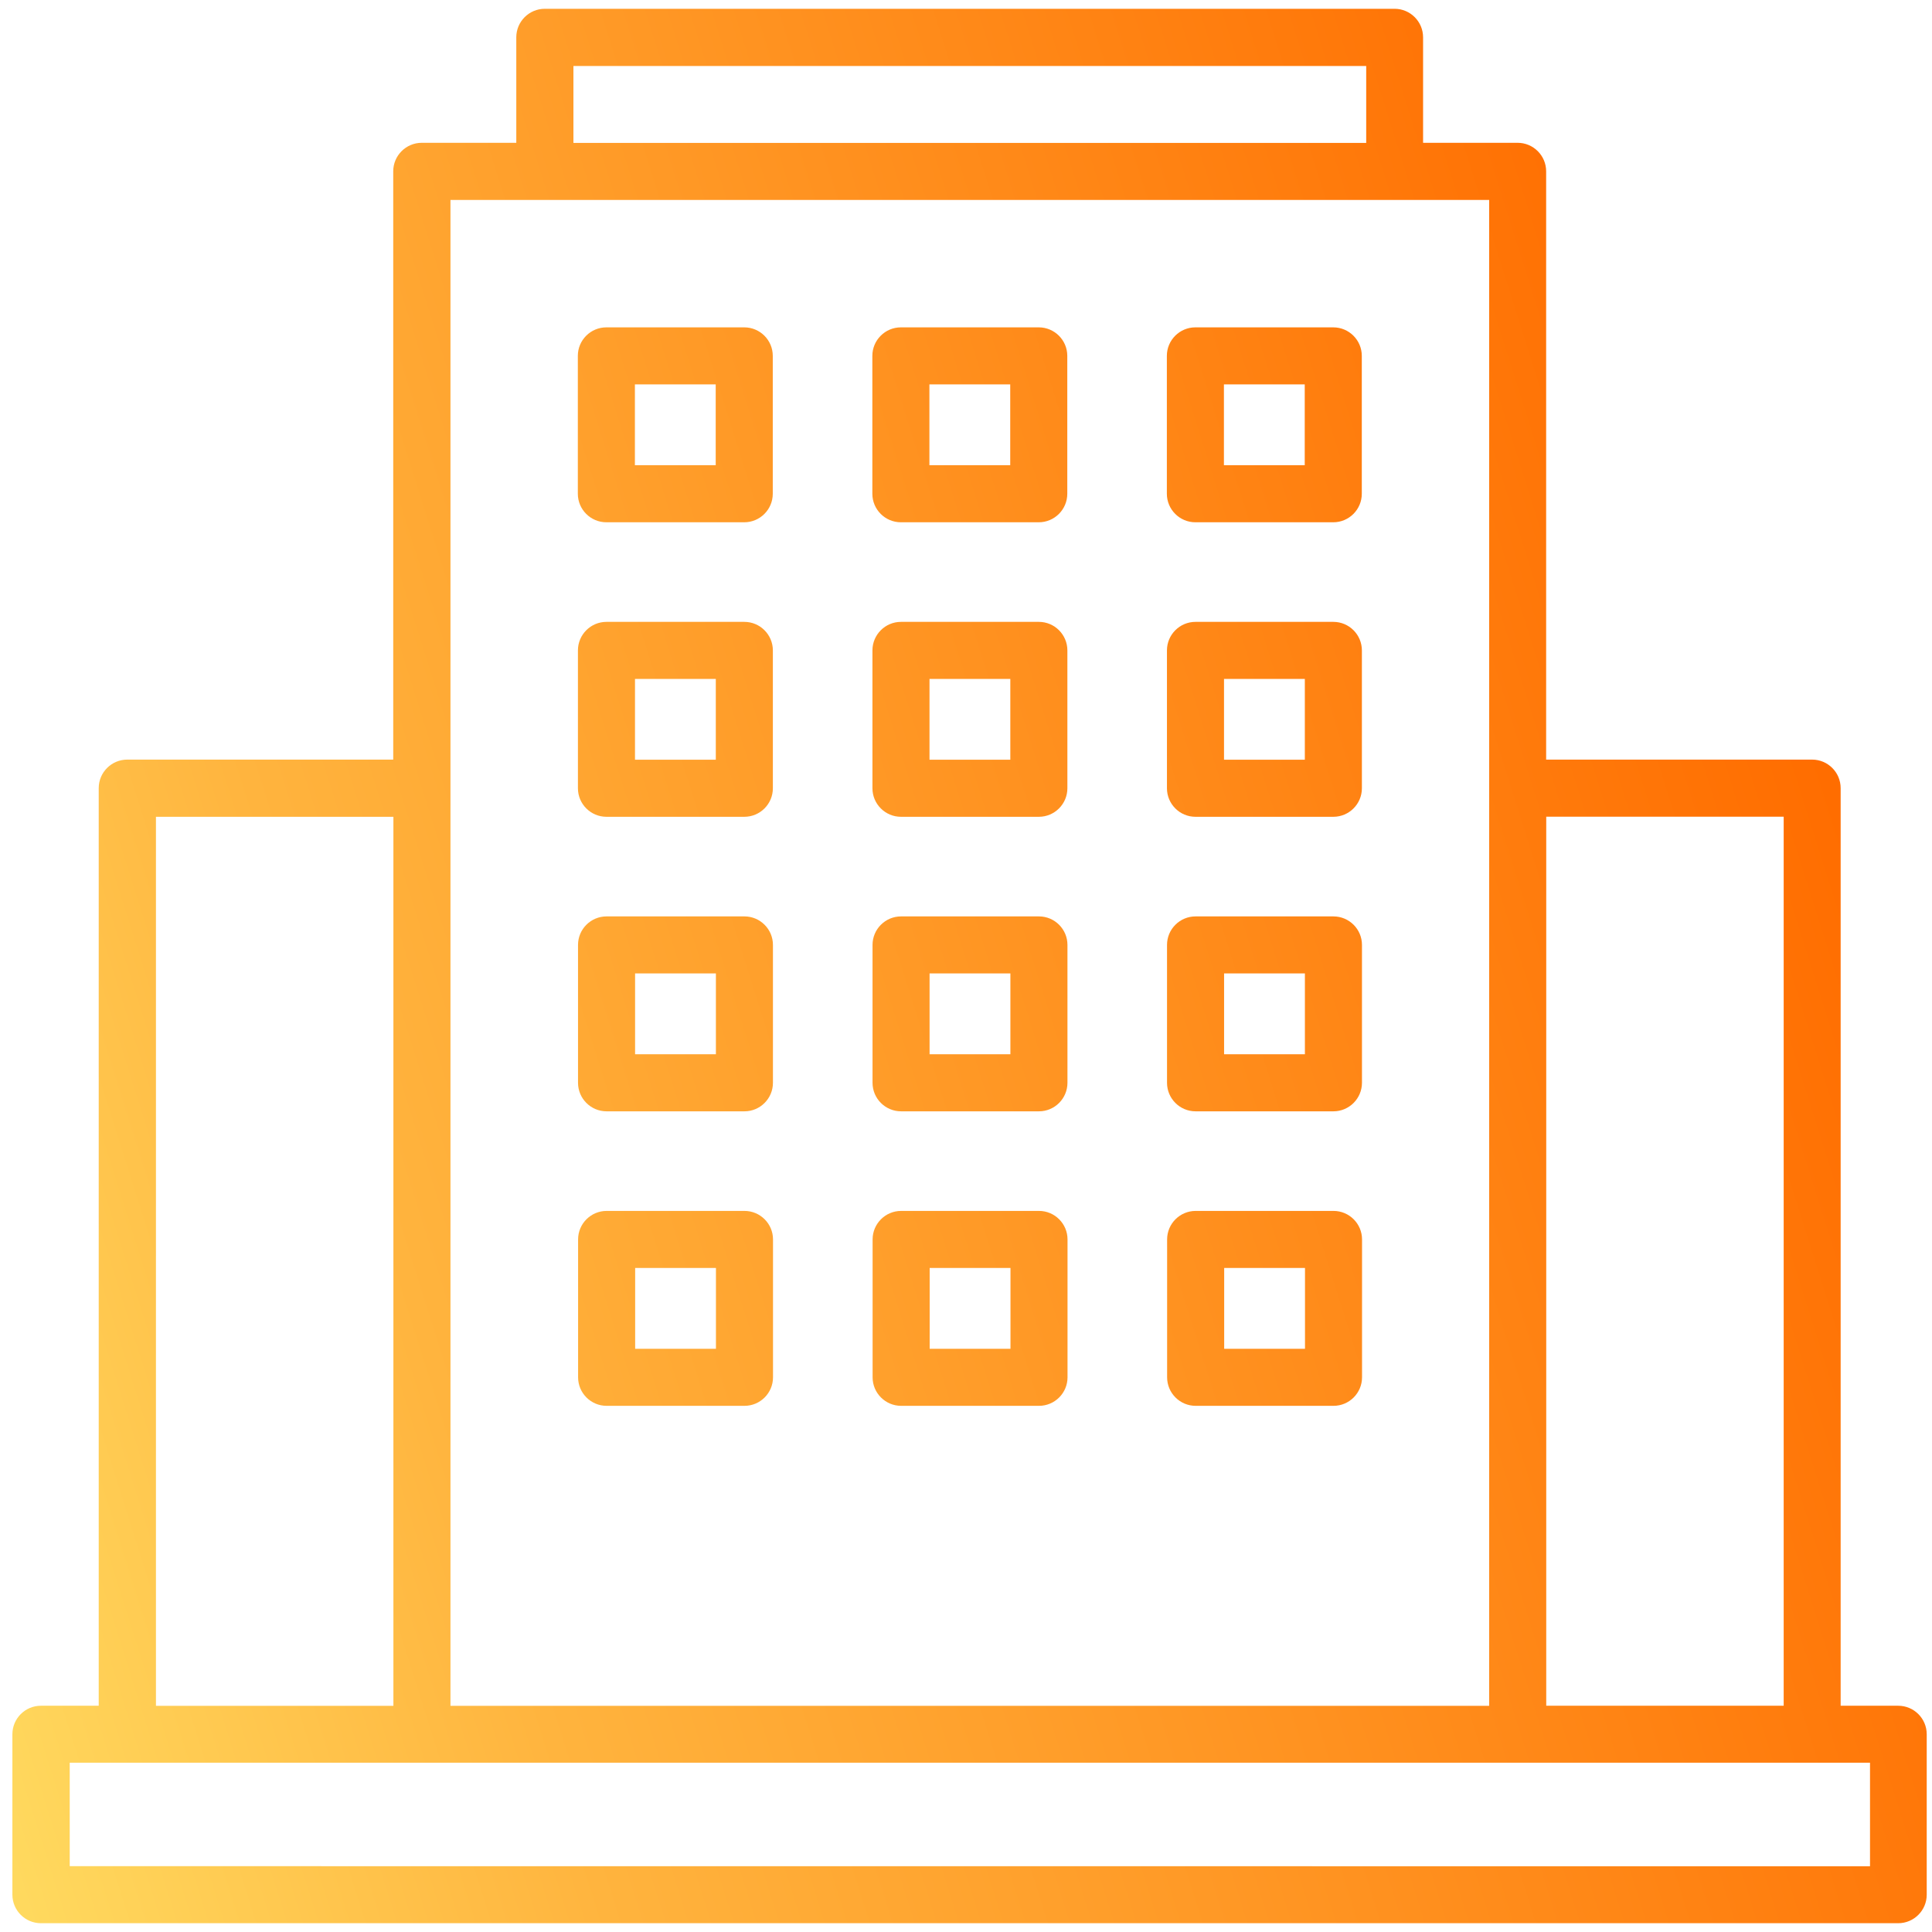 <svg width="82" height="82" viewBox="0 0 82 82" fill="none" xmlns="http://www.w3.org/2000/svg">
<path d="M59.189 0.373C59.857 0.373 60.4 0.916 60.4 1.584V6.061H64.412C65.08 6.061 65.623 6.604 65.623 7.271V32.24H76.912C77.58 32.24 78.123 32.783 78.123 33.451V72.397H80.565C81.233 72.397 81.776 72.939 81.776 73.607V80.416C81.776 81.084 81.233 81.627 80.565 81.627H1.737C1.069 81.627 0.526 81.084 0.526 80.416V73.607C0.526 72.939 1.069 72.397 1.737 72.397H4.19V33.451C4.19 32.783 4.733 32.24 5.401 32.24H16.69V7.271C16.69 6.604 17.233 6.061 17.901 6.061H21.913V1.584C21.913 0.916 22.456 0.373 23.124 0.373H59.189ZM2.959 74.815V79.206L79.365 79.21L79.369 79.206V74.815H2.959ZM6.619 34.667V72.4H16.697V34.667H6.619ZM19.119 72.4H63.205V8.487H19.119V72.4ZM65.627 34.662V72.397H75.705V34.662H65.627ZM31.598 51.395C32.266 51.395 32.809 51.938 32.809 52.605V58.457C32.809 59.125 32.266 59.668 31.598 59.668H25.747C25.079 59.668 24.536 59.125 24.536 58.457V52.605C24.536 51.938 25.079 51.395 25.747 51.395H31.598ZM44.098 51.395C44.766 51.395 45.309 51.938 45.309 52.605V58.457C45.309 59.125 44.766 59.668 44.098 59.668H38.247C37.579 59.668 37.036 59.125 37.036 58.457V52.605C37.036 51.938 37.579 51.395 38.247 51.395H44.098ZM56.598 51.395C57.266 51.395 57.809 51.938 57.809 52.605V58.457C57.809 59.125 57.266 59.668 56.598 59.668H50.747C50.079 59.668 49.536 59.125 49.536 58.457V52.605C49.536 51.938 50.079 51.395 50.747 51.395H56.598ZM26.958 53.816V57.246H30.387V53.816H26.958ZM39.458 53.816V57.246H42.888V53.816H39.458ZM51.958 53.816V57.246H55.388V53.816H51.958ZM31.596 38.895C32.263 38.895 32.806 39.438 32.806 40.105V45.957C32.806 46.625 32.263 47.168 31.596 47.168H25.744C25.076 47.168 24.533 46.625 24.533 45.957V40.105C24.533 39.438 25.076 38.895 25.744 38.895H31.596ZM44.096 38.895C44.763 38.895 45.306 39.438 45.306 40.105V45.957C45.306 46.625 44.763 47.168 44.096 47.168H38.244C37.576 47.168 37.033 46.625 37.033 45.957V40.105C37.033 39.438 37.576 38.895 38.244 38.895H44.096ZM56.594 38.895C57.263 38.895 57.806 39.438 57.806 40.105V45.957C57.805 46.625 57.262 47.168 56.594 47.168H50.743C50.075 47.168 49.532 46.625 49.532 45.957V40.105C49.532 39.438 50.075 38.895 50.743 38.895H56.594ZM26.955 41.316V44.746H30.385V41.316H26.955ZM39.454 41.316V44.746H42.884V41.316H39.454ZM51.954 41.316V44.746H55.384V41.316H51.954ZM31.592 26.394C32.259 26.394 32.802 26.937 32.803 27.605V33.456C32.803 34.124 32.26 34.667 31.592 34.667H25.74C25.072 34.667 24.529 34.124 24.529 33.456V27.605C24.529 26.937 25.072 26.394 25.74 26.394H31.592ZM44.092 26.394C44.759 26.394 45.302 26.937 45.303 27.605V33.456C45.303 34.124 44.76 34.667 44.092 34.667H38.24C37.572 34.667 37.029 34.124 37.029 33.456V27.605C37.029 26.937 37.572 26.394 38.24 26.394H44.092ZM56.592 26.394C57.259 26.394 57.802 26.937 57.803 27.605V33.456C57.803 34.124 57.259 34.667 56.592 34.667H50.74C50.072 34.667 49.529 34.124 49.529 33.456V27.605C49.529 26.937 50.072 26.394 50.74 26.394H56.592ZM26.951 28.815V32.245H30.381V28.815H26.951ZM39.451 28.815V32.245H42.881V28.815H39.451ZM51.951 28.815V32.245H55.381V28.815H51.951ZM31.588 13.894C32.256 13.894 32.799 14.437 32.799 15.104V20.956C32.799 21.624 32.256 22.167 31.588 22.167H25.736C25.068 22.167 24.525 21.624 24.525 20.956V15.104C24.525 14.437 25.068 13.894 25.736 13.894H31.588ZM44.088 13.894C44.756 13.894 45.299 14.437 45.299 15.104V20.956C45.299 21.624 44.756 22.167 44.088 22.167H38.236C37.568 22.167 37.025 21.624 37.025 20.956V15.104C37.025 14.437 37.568 13.894 38.236 13.894H44.088ZM56.588 13.894C57.256 13.894 57.799 14.437 57.799 15.104V20.956C57.799 21.624 57.256 22.167 56.588 22.167H50.736C50.068 22.167 49.525 21.624 49.525 20.956V15.104C49.525 14.437 50.068 13.894 50.736 13.894H56.588ZM26.947 16.315V19.745H30.377V16.315H26.947ZM39.447 16.315V19.745H42.877V16.315H39.447ZM51.947 16.315V19.745H55.377V16.315H51.947ZM24.338 2.8V6.065H57.986V2.8H24.338Z" fill="url(#paint0_linear_11938_6475)"/>
<defs>
<linearGradient id="paint0_linear_11938_6475" x1="0.526" y1="81.627" x2="84.621" y2="55.141" gradientUnits="userSpaceOnUse">
<stop stop-color="#FFDA5F"/>
<stop offset="0.274" stop-color="#FFB43E"/>
<stop offset="0.399" stop-color="#FFA833"/>
<stop offset="1" stop-color="#FF6D00"/>
</linearGradient>
</defs>
</svg>

